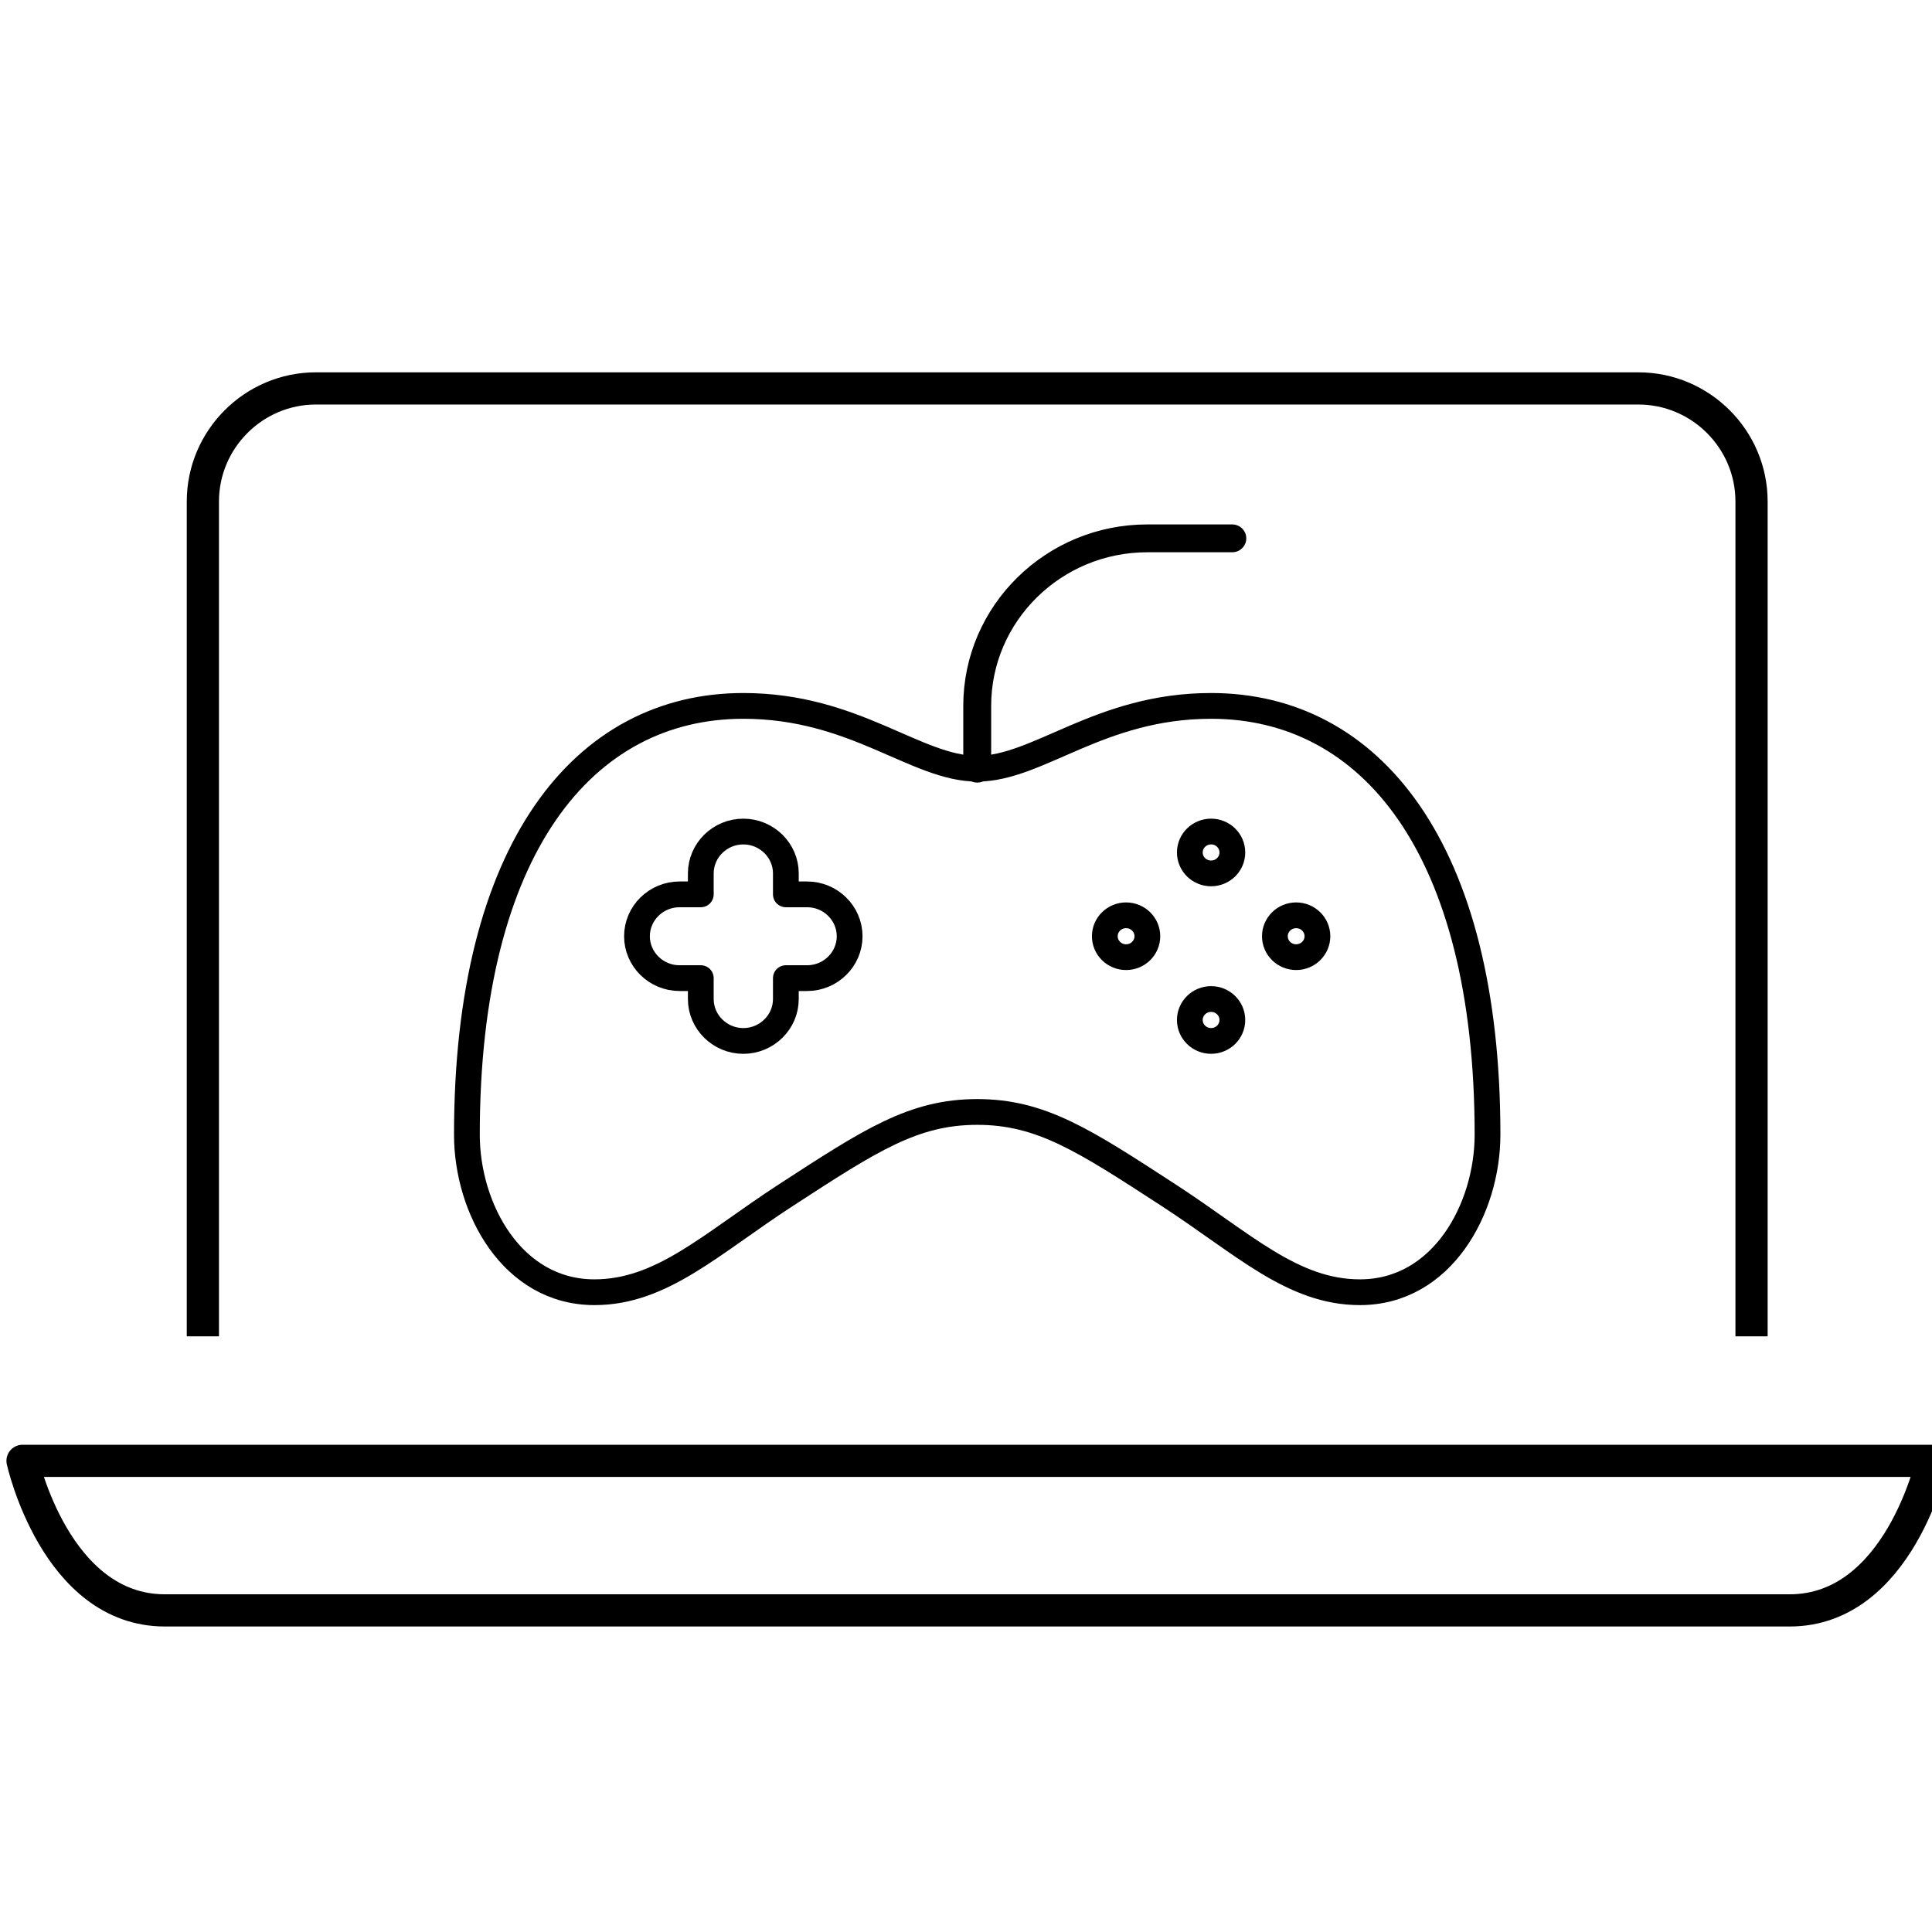 <?xml version="1.0" encoding="utf-8"?>
<!-- Generator: Adobe Illustrator 15.1.0, SVG Export Plug-In . SVG Version: 6.00 Build 0)  -->
<!DOCTYPE svg PUBLIC "-//W3C//DTD SVG 1.1//EN" "http://www.w3.org/Graphics/SVG/1.1/DTD/svg11.dtd">
<svg version="1.1" id="Layer_1" xmlns="http://www.w3.org/2000/svg" xmlns:xlink="http://www.w3.org/1999/xlink" x="0px" y="0px"
	 width="150px" height="150px" viewBox="0 0 150 150" enable-background="new 0 0 150 150" xml:space="preserve">
<g>
	<g>
		<path fill="none" stroke="#000000" stroke-width="2.5" stroke-linejoin="round" stroke-miterlimit="10" d="M15.751,103.751V38.933
			c0-4.828,3.949-8.775,8.772-8.775h102.688c4.829,0,8.778,3.948,8.778,8.775v64.818"/>
		<path fill="none" stroke="#000000" stroke-width="2.5" stroke-linejoin="round" stroke-miterlimit="10" d="M1.75,113.42
			c0,0,2.558,11.611,11.051,11.611h126.148c8.492,0,11.051-11.611,11.051-11.611H1.75z"/>
	</g>
</g>
<g>
	<g>
		<path fill="none" stroke="#000000" stroke-width="2" stroke-linecap="round" stroke-linejoin="round" stroke-miterlimit="10" d="
			M75.871,59.682c4.745,0,9.492-4.876,18.159-4.876c12.383,0,21.461,11.042,21.461,33.288c0,5.73-3.508,12.234-9.905,12.234
			c-5.232,0-9.033-3.748-14.861-7.537c-6.564-4.266-9.902-6.459-14.854-6.459c-4.953,0-8.292,2.194-14.856,6.459
			c-5.825,3.788-9.625,7.537-14.859,7.537c-6.399,0-9.906-6.504-9.906-12.234c0-22.246,9.079-33.288,21.46-33.288
			C66.38,54.806,71.126,59.682,75.871,59.682z"/>
		<path fill="none" stroke="#000000" stroke-width="2" stroke-linecap="round" stroke-linejoin="round" stroke-miterlimit="10" d="
			M62.666,69.438h-1.652v-1.625c0-1.789-1.485-3.252-3.302-3.252c-1.816,0-3.302,1.461-3.302,3.252v1.625h-1.653
			c-1.816,0-3.302,1.462-3.302,3.252c0,1.789,1.485,3.252,3.302,3.252h1.653v1.625c0,1.785,1.485,3.252,3.302,3.252
			c1.816,0,3.302-1.465,3.302-3.252v-1.625h1.652c1.816,0,3.3-1.463,3.3-3.252C65.965,70.899,64.479,69.438,62.666,69.438z"/>
		<g>
			
				<ellipse fill="none" stroke="#000000" stroke-width="2" stroke-linecap="round" stroke-linejoin="round" stroke-miterlimit="10" cx="94.029" cy="66.185" rx="1.651" ry="1.625"/>
			
				<ellipse fill="none" stroke="#000000" stroke-width="2" stroke-linecap="round" stroke-linejoin="round" stroke-miterlimit="10" cx="94.029" cy="79.191" rx="1.651" ry="1.627"/>
			<path fill="none" stroke="#000000" stroke-width="2" stroke-linecap="round" stroke-linejoin="round" stroke-miterlimit="10" d="
				M100.632,71.064c0.913,0,1.653,0.728,1.653,1.625c0,0.896-0.74,1.625-1.653,1.625c-0.909,0-1.65-0.727-1.65-1.625
				C98.981,71.792,99.723,71.064,100.632,71.064z"/>
			
				<ellipse fill="none" stroke="#000000" stroke-width="2" stroke-linecap="round" stroke-linejoin="round" stroke-miterlimit="10" cx="87.429" cy="72.689" rx="1.652" ry="1.625"/>
		</g>
	</g>
	<path fill="none" stroke="#000000" stroke-width="2" stroke-linecap="round" stroke-linejoin="round" stroke-miterlimit="10" d="
		M75.871,59.762c-0.044,0-0.083-0.037-0.083-0.08v-4.876c0-7.22,5.961-13.09,13.289-13.09h6.603c0.044,0,0.083,0.04,0.083,0.083
		c0,0.042-0.039,0.078-0.083,0.078h-6.599c-7.24,0-13.127,5.799-13.127,12.928v4.876C75.954,59.725,75.918,59.762,75.871,59.762z"/>
</g>
</svg>
